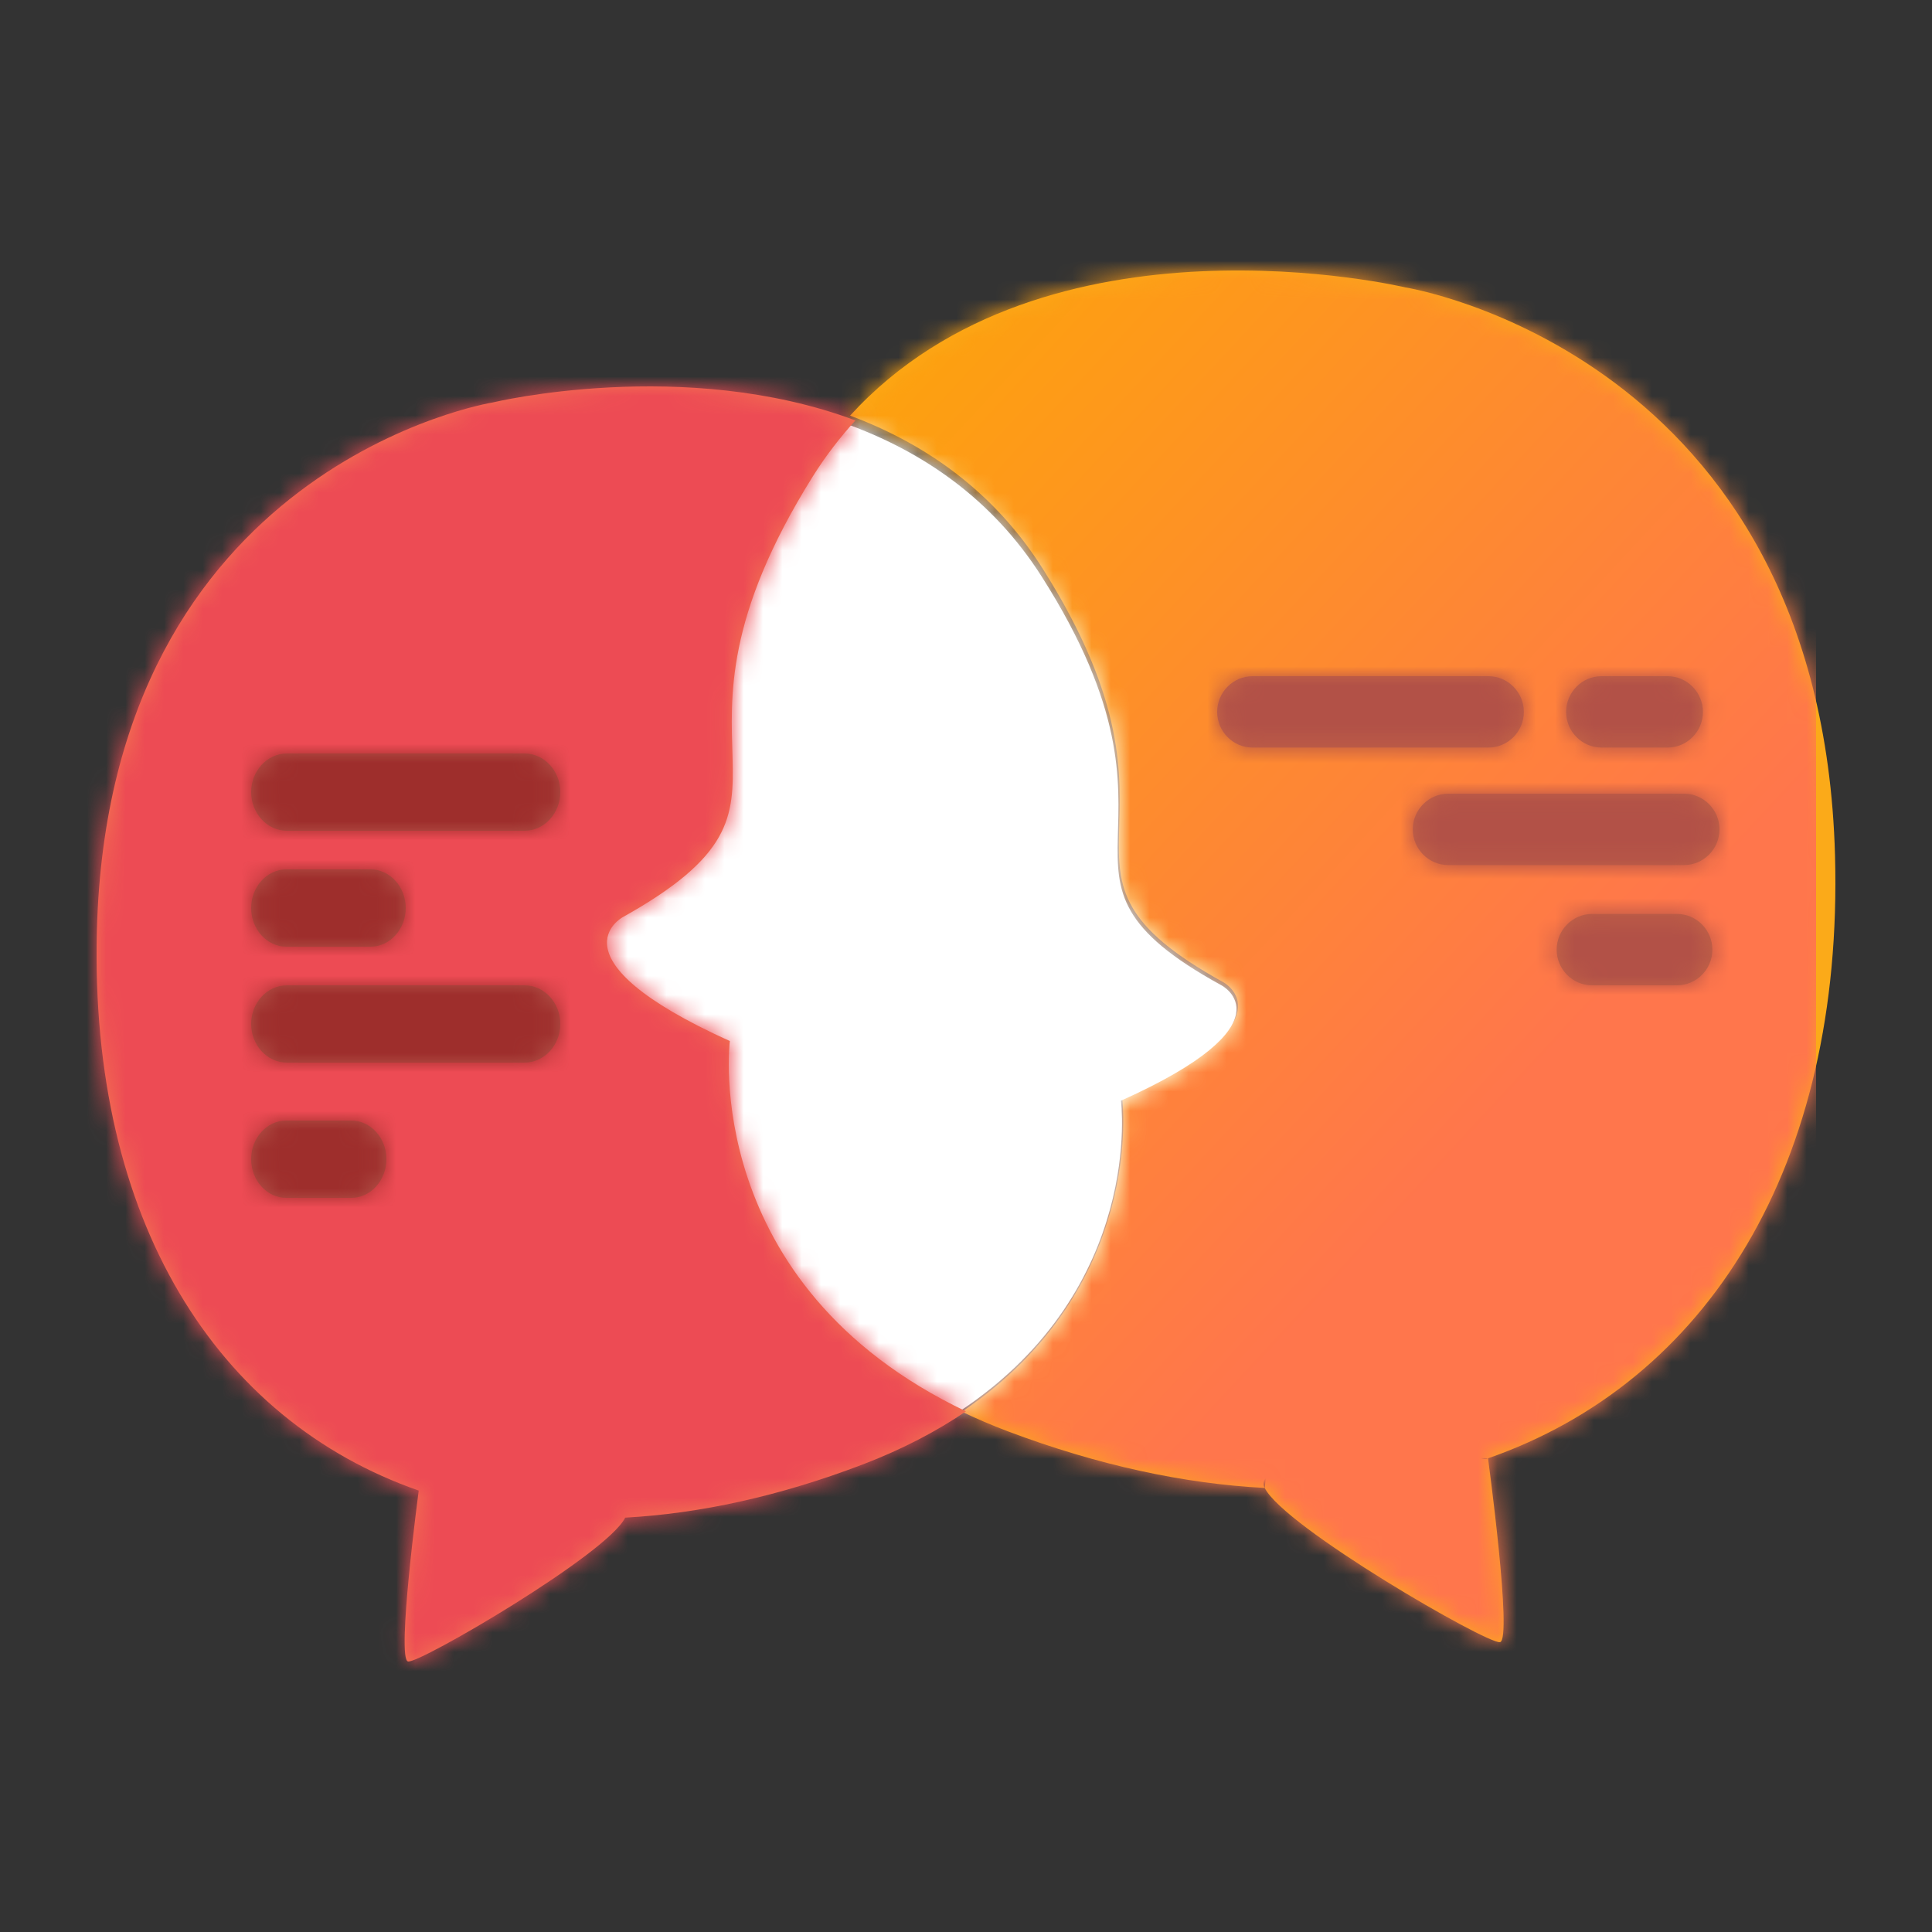 <?xml version="1.0" encoding="UTF-8"?>
<svg width="100px" height="100px" viewBox="0 0 100 100" version="1.1" xmlns="http://www.w3.org/2000/svg" xmlns:xlink="http://www.w3.org/1999/xlink">
    <rect x="0" y="0" width="100" height="100" fill="#333333" stroke="none"/>
    <!-- Generator: Sketch 60 (88103) - https://sketch.com -->
    <title>Object / Communication</title>
    <desc>Created with Sketch.</desc>
    <defs>
        <path d="M95,45.949 C94.92,61.152 87.944,71.675 77.021,75.485 C77.021,75.485 76.881,75.479 76.641,75.472 C76.77,75.519 76.894,75.528 77.021,75.485 C77.021,75.485 78.298,84.891 77.638,84.999 C76.976,85.106 66.462,79.04 65.46,77.015 C65.481,76.84 65.5,76.679 65.519,76.506 C65.394,76.654 65.366,76.824 65.46,77.015 C61.298,76.799 56.834,75.844 52.161,74.085 C51.318,73.767 50.537,73.425 49.786,73.072 C59.339,66.635 58.085,56.866 58.085,56.866 C67.043,52.815 63.308,50.834 63.308,50.834 C52.721,44.982 62.646,43.168 53.971,29.433 C51.392,25.352 47.789,22.921 44,21.512 C49.561,15.416 57.714,14.022 63.917,14 L64.216,14 C69.127,14.017 72.744,14.878 72.744,14.878 C72.744,14.878 94.266,18.28 94.981,44.268 C94.992,44.655 94.998,45.039 95,45.42 L95,45.949" id="path-1"></path>
        <linearGradient x1="19.812%" y1="22.294%" x2="74.008%" y2="67.96%" id="linearGradient-3">
            <stop stop-color="#FDAA02" offset="0%"></stop>
            <stop stop-color="#FF764C" offset="100%"></stop>
        </linearGradient>
        <path d="M27.02,34.971 C35.955,30.966 32.23,29.004 32.23,29.004 C21.668,23.218 31.569,21.422 22.913,7.835 C20.342,3.799 16.746,1.395 12.968,0 C12.17,0.866 11.421,1.817 10.746,2.882 C1.51,17.448 12.115,19.346 0.822,25.566 C0.822,25.566 -3.162,27.675 6.413,31.942 C6.413,31.942 4.819,44.463 18.74,51 C28.27,44.634 27.02,34.971 27.02,34.971" id="path-4"></path>
        <path d="M32.777,33.885 C23.282,29.593 27.233,27.473 27.233,27.473 C38.431,21.218 27.913,19.309 37.071,4.66 C37.743,3.589 38.485,2.633 39.276,1.762 C30.407,-1.557 20.501,0.832 20.501,0.832 C20.501,0.832 0.623,4.037 0.015,28.187 C-0.362,43.16 6.21,53.513 16.685,57.156 L16.672,57.156 C16.672,57.156 15.51,65.9 16.122,65.999 C16.732,66.098 26.434,60.438 27.358,58.555 C27.358,58.555 27.358,58.553 27.358,58.553 C31.203,58.343 35.326,57.451 39.639,55.806 C41.732,55.007 43.496,54.071 45,53.051 C31.196,46.477 32.777,33.885 32.777,33.885" id="path-6"></path>
        <path d="M23.801,12.306 C24.809,12.306 25.632,13.138 25.632,14.154 C25.632,15.17 24.809,16 23.801,16 L19.405,16 C18.398,16 17.573,15.17 17.573,14.154 C17.573,13.138 18.398,12.306 19.405,12.306 L23.801,12.306 Z M24.167,6.081 C25.175,6.081 26,6.913 26,7.929 C26,8.945 25.175,9.775 24.167,9.775 L11.957,9.775 C10.95,9.775 10.124,8.945 10.124,7.929 C10.124,6.913 10.95,6.081 11.957,6.081 L24.167,6.081 Z M14.043,1.77635684e-15 C15.05,1.77635684e-15 15.874,0.832 15.874,1.848 C15.874,2.864 15.05,3.694 14.043,3.694 L1.831,3.694 C0.823,3.694 -1.77635684e-14,2.864 -1.77635684e-14,1.848 C-1.77635684e-14,0.832 0.823,1.77635684e-15 1.831,1.77635684e-15 L14.043,1.77635684e-15 Z M23.313,1.77635684e-15 C24.321,1.77635684e-15 25.144,0.832 25.144,1.848 C25.144,2.864 24.321,3.694 23.313,3.694 L19.893,3.694 C18.886,3.694 18.062,2.864 18.062,1.848 C18.062,0.832 18.886,1.77635684e-15 19.893,1.77635684e-15 L23.313,1.77635684e-15 Z" id="path-8"></path>
        <path d="M5.188,19 C6.184,19 7,19.899 7,20.998 C7,22.097 6.184,23 5.188,23 L1.81,23 C0.814,23 0,22.097 0,20.998 C0,19.899 0.814,19 1.81,19 L5.188,19 Z M14.155,12 C15.17,12 16,12.899 16,13.998 C16,15.097 15.17,16 14.155,16 L1.845,16 C0.83,16 0,15.097 0,13.998 C0,12.899 0.83,12 1.845,12 L14.155,12 Z M6.181,6 C7.181,6 8,6.899 8,7.999 C8,9.099 7.181,10 6.181,10 L1.817,10 C0.817,10 0,9.099 0,7.999 C0,6.899 0.817,6 1.817,6 L6.181,6 Z M14.155,0 C15.17,0 16,0.899 16,1.998 C16,3.097 15.17,4 14.155,4 L1.845,4 C0.83,4 0,3.097 0,1.998 C0,0.899 0.83,0 1.845,0 L14.155,0 Z" id="path-10"></path>
    </defs>
    <g id="Object-/-Communication" stroke="none" stroke-width="1" fill="none" fill-rule="evenodd">
        <path d="M94.98,44.269 C94.266,18.281 72.745,14.877 72.745,14.877 C72.745,14.877 54.1,10.443 44,21.513 C47.788,22.923 51.392,25.353 53.969,29.432 C62.647,43.167 52.719,44.983 63.307,50.833 C63.307,50.833 67.043,52.816 58.086,56.865 C58.086,56.865 59.34,66.634 49.786,73.07 C50.535,73.425 51.318,73.765 52.16,74.083 C56.832,75.844 61.297,76.799 65.461,77.015 C65.364,76.822 65.392,76.654 65.517,76.504 C65.498,76.677 65.479,76.839 65.461,77.015 C66.461,79.038 76.977,85.106 77.638,84.999 C78.298,84.89 77.02,75.483 77.02,75.483 C76.895,75.529 76.769,75.519 76.642,75.472 C76.88,75.48 77.02,75.483 77.02,75.483 C88.341,71.536 95.423,60.374 94.98,44.269" id="Fill-1" fill="#FBAA19"></path>
        <mask id="mask-2" fill="white">
            <use xlink:href="#path-1"></use>
        </mask>
        <g id="Clip-5"></g>
        <g id="Gradient-/-01-Sunrise" mask="url(#mask-2)" fill="url(#linearGradient-3)" fill-rule="nonzero">
            <g transform="translate(6, 11)" id="Rectangle-2">
                <rect x="0" y="0" width="88" height="79"></rect>
            </g>
        </g>
        <g id="center" transform="translate(31, 22)">
            <mask id="mask-5" fill="white">
                <use xlink:href="#path-4"></use>
            </mask>
            <use id="Mask" fill="#FFFFFF" xlink:href="#path-4"></use>
            <g id="Colour-/-01-White" mask="url(#mask-5)" fill="#FFFFFF" fill-rule="nonzero">
                <g transform="translate(-25, -11)" id="Rectangle-2">
                    <rect x="0" y="0" width="88" height="79"></rect>
                </g>
            </g>
        </g>
        <g id="left" transform="translate(5, 20)">
            <mask id="mask-7" fill="white">
                <use xlink:href="#path-6"></use>
            </mask>
            <use id="Mask" fill="#F37650" xlink:href="#path-6"></use>
            <g id="Colour-/-18-Salmon" mask="url(#mask-7)" fill="#ED4B54" fill-rule="nonzero">
                <g transform="translate(-4, -8)" id="Rectangle-2">
                    <rect x="0" y="0" width="51" height="79"></rect>
                </g>
            </g>
        </g>
        <g id="content-right" transform="translate(63, 35)">
            <mask id="mask-9" fill="white">
                <use xlink:href="#path-8"></use>
            </mask>
            <use id="Mask" fill="#C56546" xlink:href="#path-8"></use>
            <g id="Colour-/-15-Creamy-Red" mask="url(#mask-9)" fill="#B25147" fill-rule="nonzero">
                <g transform="translate(-57, -24)" id="Rectangle-2">
                    <rect x="0" y="0" width="88" height="79"></rect>
                </g>
            </g>
        </g>
        <g id="content-left" transform="translate(13, 39)">
            <mask id="mask-11" fill="white">
                <use xlink:href="#path-10"></use>
            </mask>
            <use id="Mask" fill="#B35248" xlink:href="#path-10"></use>
            <g id="Colour-/-14-Crimson" mask="url(#mask-11)" fill="#9E2E2C" fill-rule="nonzero">
                <g transform="translate(-7, -28)" id="Rectangle-2">
                    <rect x="0" y="0" width="88" height="79"></rect>
                </g>
            </g>
        </g>
    </g>
</svg>